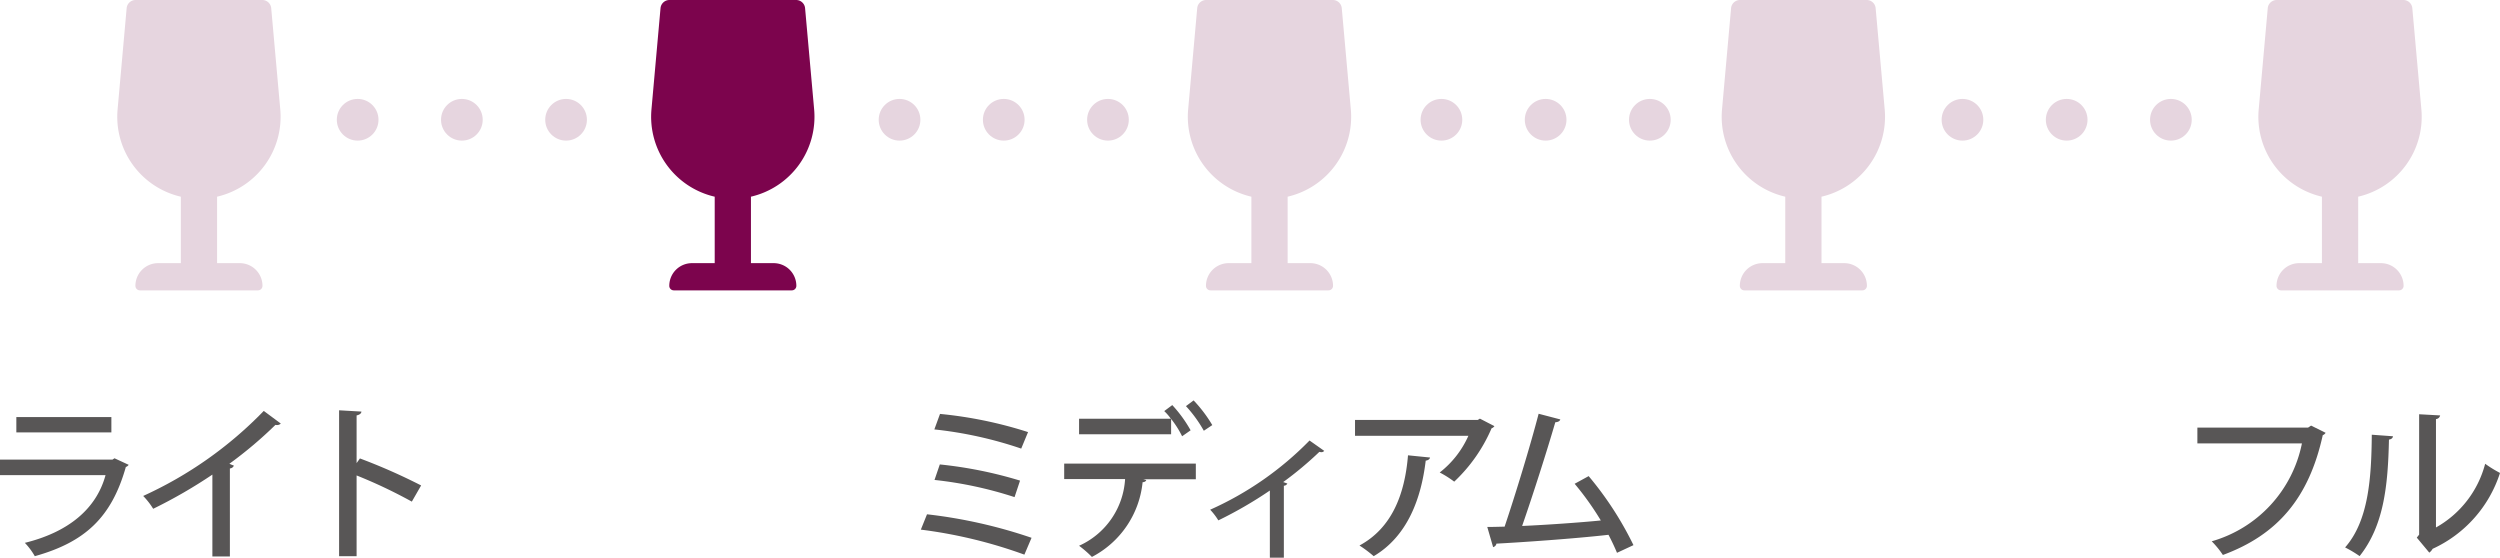 <svg xmlns="http://www.w3.org/2000/svg" width="239.903" height="53.511" viewBox="0 0 239.903 53.511"><g transform="translate(-948.679 -2123.243)"><path d="M11.755,25.252H9.578V18.874a7.872,7.872,0,0,0,6.063-8.39L14.773.792A.863.863,0,0,0,13.918,0H1.756A.863.863,0,0,0,.9.792L.033,10.485A7.872,7.872,0,0,0,6.1,18.875v6.377H3.918a2.177,2.177,0,0,0-2.177,2.177.435.435,0,0,0,.435.435H13.5a.435.435,0,0,0,.435-.435A2.177,2.177,0,0,0,11.755,25.252Z" transform="translate(959.932 2123.243)" fill="#e6d5df"/><path d="M11.755,25.252H9.578V18.874a7.872,7.872,0,0,0,6.063-8.39L14.773.792A.863.863,0,0,0,13.918,0H1.756A.863.863,0,0,0,.9.792L.033,10.485A7.872,7.872,0,0,0,6.1,18.875v6.377H3.918a2.177,2.177,0,0,0-2.177,2.177.435.435,0,0,0,.435.435H13.5a.435.435,0,0,0,.435-.435A2.177,2.177,0,0,0,11.755,25.252Z" transform="translate(1011.163 2123.243)" fill="#7c044d"/><path d="M11.755,25.252H9.578V18.874a7.872,7.872,0,0,0,6.063-8.39L14.773.792A.863.863,0,0,0,13.918,0H1.756A.863.863,0,0,0,.9.792L.033,10.485A7.872,7.872,0,0,0,6.1,18.875v6.377H3.918a2.177,2.177,0,0,0-2.177,2.177.435.435,0,0,0,.435.435H13.5a.435.435,0,0,0,.435-.435A2.177,2.177,0,0,0,11.755,25.252Z" transform="translate(1113.895 2123.243)" fill="#e6d5df"/><path d="M11.755,25.252H9.578V18.874a7.872,7.872,0,0,0,6.063-8.39L14.773.792A.863.863,0,0,0,13.918,0H1.756A.863.863,0,0,0,.9.792L.033,10.485A7.872,7.872,0,0,0,6.1,18.875v6.377H3.918a2.177,2.177,0,0,0-2.177,2.177.435.435,0,0,0,.435.435H13.5a.435.435,0,0,0,.435-.435A2.177,2.177,0,0,0,11.755,25.252Z" transform="translate(1062.664 2123.243)" fill="#e6d5df"/><path d="M11.755,25.252H9.578V18.874a7.872,7.872,0,0,0,6.063-8.39L14.773.792A.863.863,0,0,0,13.918,0H1.756A.863.863,0,0,0,.9.792L.033,10.485A7.872,7.872,0,0,0,6.1,18.875v6.377H3.918a2.177,2.177,0,0,0-2.177,2.177.435.435,0,0,0,.435.435H13.5a.435.435,0,0,0,.435-.435A2.177,2.177,0,0,0,11.755,25.252Z" transform="translate(1165.395 2123.243)" fill="#e6d5df"/><path d="M19.348,1.552h-9.12V3.024h9.12Zm.3,3.952-.192.128H8.66V7.12H18.788c-.88,3.248-3.568,5.472-7.744,6.5A6.527,6.527,0,0,1,12,14.9c4.8-1.344,7.36-3.7,8.736-8.56a.521.521,0,0,0,.272-.208ZM33.972.96A37.929,37.929,0,0,1,22.4,9.12a7.088,7.088,0,0,1,.96,1.232,47.36,47.36,0,0,0,5.68-3.28v7.856h1.68V6.48a.437.437,0,0,0,.384-.272c-.1-.032-.288-.112-.432-.176A39.559,39.559,0,0,0,35.092,2.3a.6.6,0,0,0,.16.016.479.479,0,0,0,.352-.144Zm15.1,7.152A56.086,56.086,0,0,0,43.2,5.52l-.32.448V1.392c.3-.064.448-.192.464-.368L41.2.9v14h1.68V7.152a47.5,47.5,0,0,1,5.3,2.512Z" transform="translate(940.019 2161.715)" fill="#585656"/><path d="M19.84,2.736a38.357,38.357,0,0,1,8.336,1.84l.656-1.584a40.2,40.2,0,0,0-8.448-1.744Zm.016,4.848a37.664,37.664,0,0,1,7.68,1.648l.528-1.584a40.4,40.4,0,0,0-7.7-1.552Zm-1.312,4.768a45.7,45.7,0,0,1,9.936,2.4l.688-1.616A47.588,47.588,0,0,0,19.136,10.88ZM46.512,2.32A13.184,13.184,0,0,0,44.72-.048L43.984.5A12.411,12.411,0,0,1,45.7,2.864Zm-2.08.5A12.7,12.7,0,0,0,42.672.4L41.9.976a5.03,5.03,0,0,1,.64.736H33.728V3.2H42.56V1.728a9.151,9.151,0,0,1,1.056,1.664ZM38.144,7.5a7.5,7.5,0,0,1-4.416,6.4,10.575,10.575,0,0,1,1.232,1.072,9.1,9.1,0,0,0,4.864-7.168c.208-.016.32-.1.352-.208l-.3-.08h5.056v-1.5H32.3V7.5Zm17.7-3.7a30.958,30.958,0,0,1-9.536,6.64,6,6,0,0,1,.784,1.024,39.314,39.314,0,0,0,4.944-2.864V15.04h1.344v-6.9a.4.4,0,0,0,.336-.208c-.08-.032-.208-.08-.4-.144a33.3,33.3,0,0,0,3.472-2.9.8.8,0,0,0,.192.032.342.342,0,0,0,.272-.128ZM72.192,1.7l-.208.128H60.208v1.52h10.88a9.19,9.19,0,0,1-2.752,3.52,9.851,9.851,0,0,1,1.392.88,15.3,15.3,0,0,0,3.584-5.12.521.521,0,0,0,.272-.208Zm-6.9,3.52c-.3,3.7-1.52,6.96-4.656,8.656A11.6,11.6,0,0,1,62,14.9c3.248-1.92,4.56-5.536,4.992-9.168.24-.032.384-.144.416-.3ZM86.928,13.84a32.131,32.131,0,0,0-4.3-6.624l-1.344.736a27.954,27.954,0,0,1,2.512,3.52c-1.9.192-5.312.432-7.552.528,1.072-3.088,2.368-7.152,3.184-9.952.256-.016.432-.1.48-.272l-2.08-.544c-.816,3.136-2.24,7.792-3.264,10.832-.624.016-1.184.032-1.664.032l.56,1.936a.43.43,0,0,0,.32-.336c2.416-.128,7.344-.464,10.752-.848q.456.864.816,1.728Z" transform="translate(1018.5 2161.715)" fill="#585656"/><path d="M23.722,2.368l-.288.192H12.81V4.08H22.842a12.272,12.272,0,0,1-8.656,9.392,8.521,8.521,0,0,1,1.072,1.312c5.248-1.936,8.256-5.472,9.584-11.5a.485.485,0,0,0,.272-.224Zm11.984-.624a.446.446,0,0,0,.4-.352L34.09,1.28V12.832l-.224.288,1.2,1.44a1.183,1.183,0,0,0,.32-.368,12.05,12.05,0,0,0,6.464-7.28,11.738,11.738,0,0,1-1.424-.88,9.851,9.851,0,0,1-4.72,6.112Zm-6.16,1.5c-.032,4.192-.32,8.272-2.56,10.816a11.43,11.43,0,0,1,1.392.832C30.7,11.968,31.1,8.16,31.194,3.712c.224-.032.368-.144.384-.32Z" transform="translate(1146.732 2161.715)" fill="#585656"/><g transform="translate(-1 162.736)"><circle cx="2" cy="2" r="2" transform="translate(982 1970)" fill="#e6d5df"/><circle cx="2" cy="2" r="2" transform="translate(992 1970)" fill="#e6d5df"/><circle cx="2" cy="2" r="2" transform="translate(1002 1970)" fill="#e6d5df"/></g><g transform="translate(51 162.736)"><circle cx="2" cy="2" r="2" transform="translate(982 1970)" fill="#e6d5df"/><circle cx="2" cy="2" r="2" transform="translate(992 1970)" fill="#e6d5df"/><circle cx="2" cy="2" r="2" transform="translate(1002 1970)" fill="#e6d5df"/></g><g transform="translate(103 162.736)"><circle cx="2" cy="2" r="2" transform="translate(982 1970)" fill="#e6d5df"/><circle cx="2" cy="2" r="2" transform="translate(992 1970)" fill="#e6d5df"/><circle cx="2" cy="2" r="2" transform="translate(1002 1970)" fill="#e6d5df"/></g><g transform="translate(153 162.736)"><circle cx="2" cy="2" r="2" transform="translate(982 1970)" fill="#e6d5df"/><circle cx="2" cy="2" r="2" transform="translate(992 1970)" fill="#e6d5df"/><circle cx="2" cy="2" r="2" transform="translate(1002 1970)" fill="#e6d5df"/></g></g></svg>